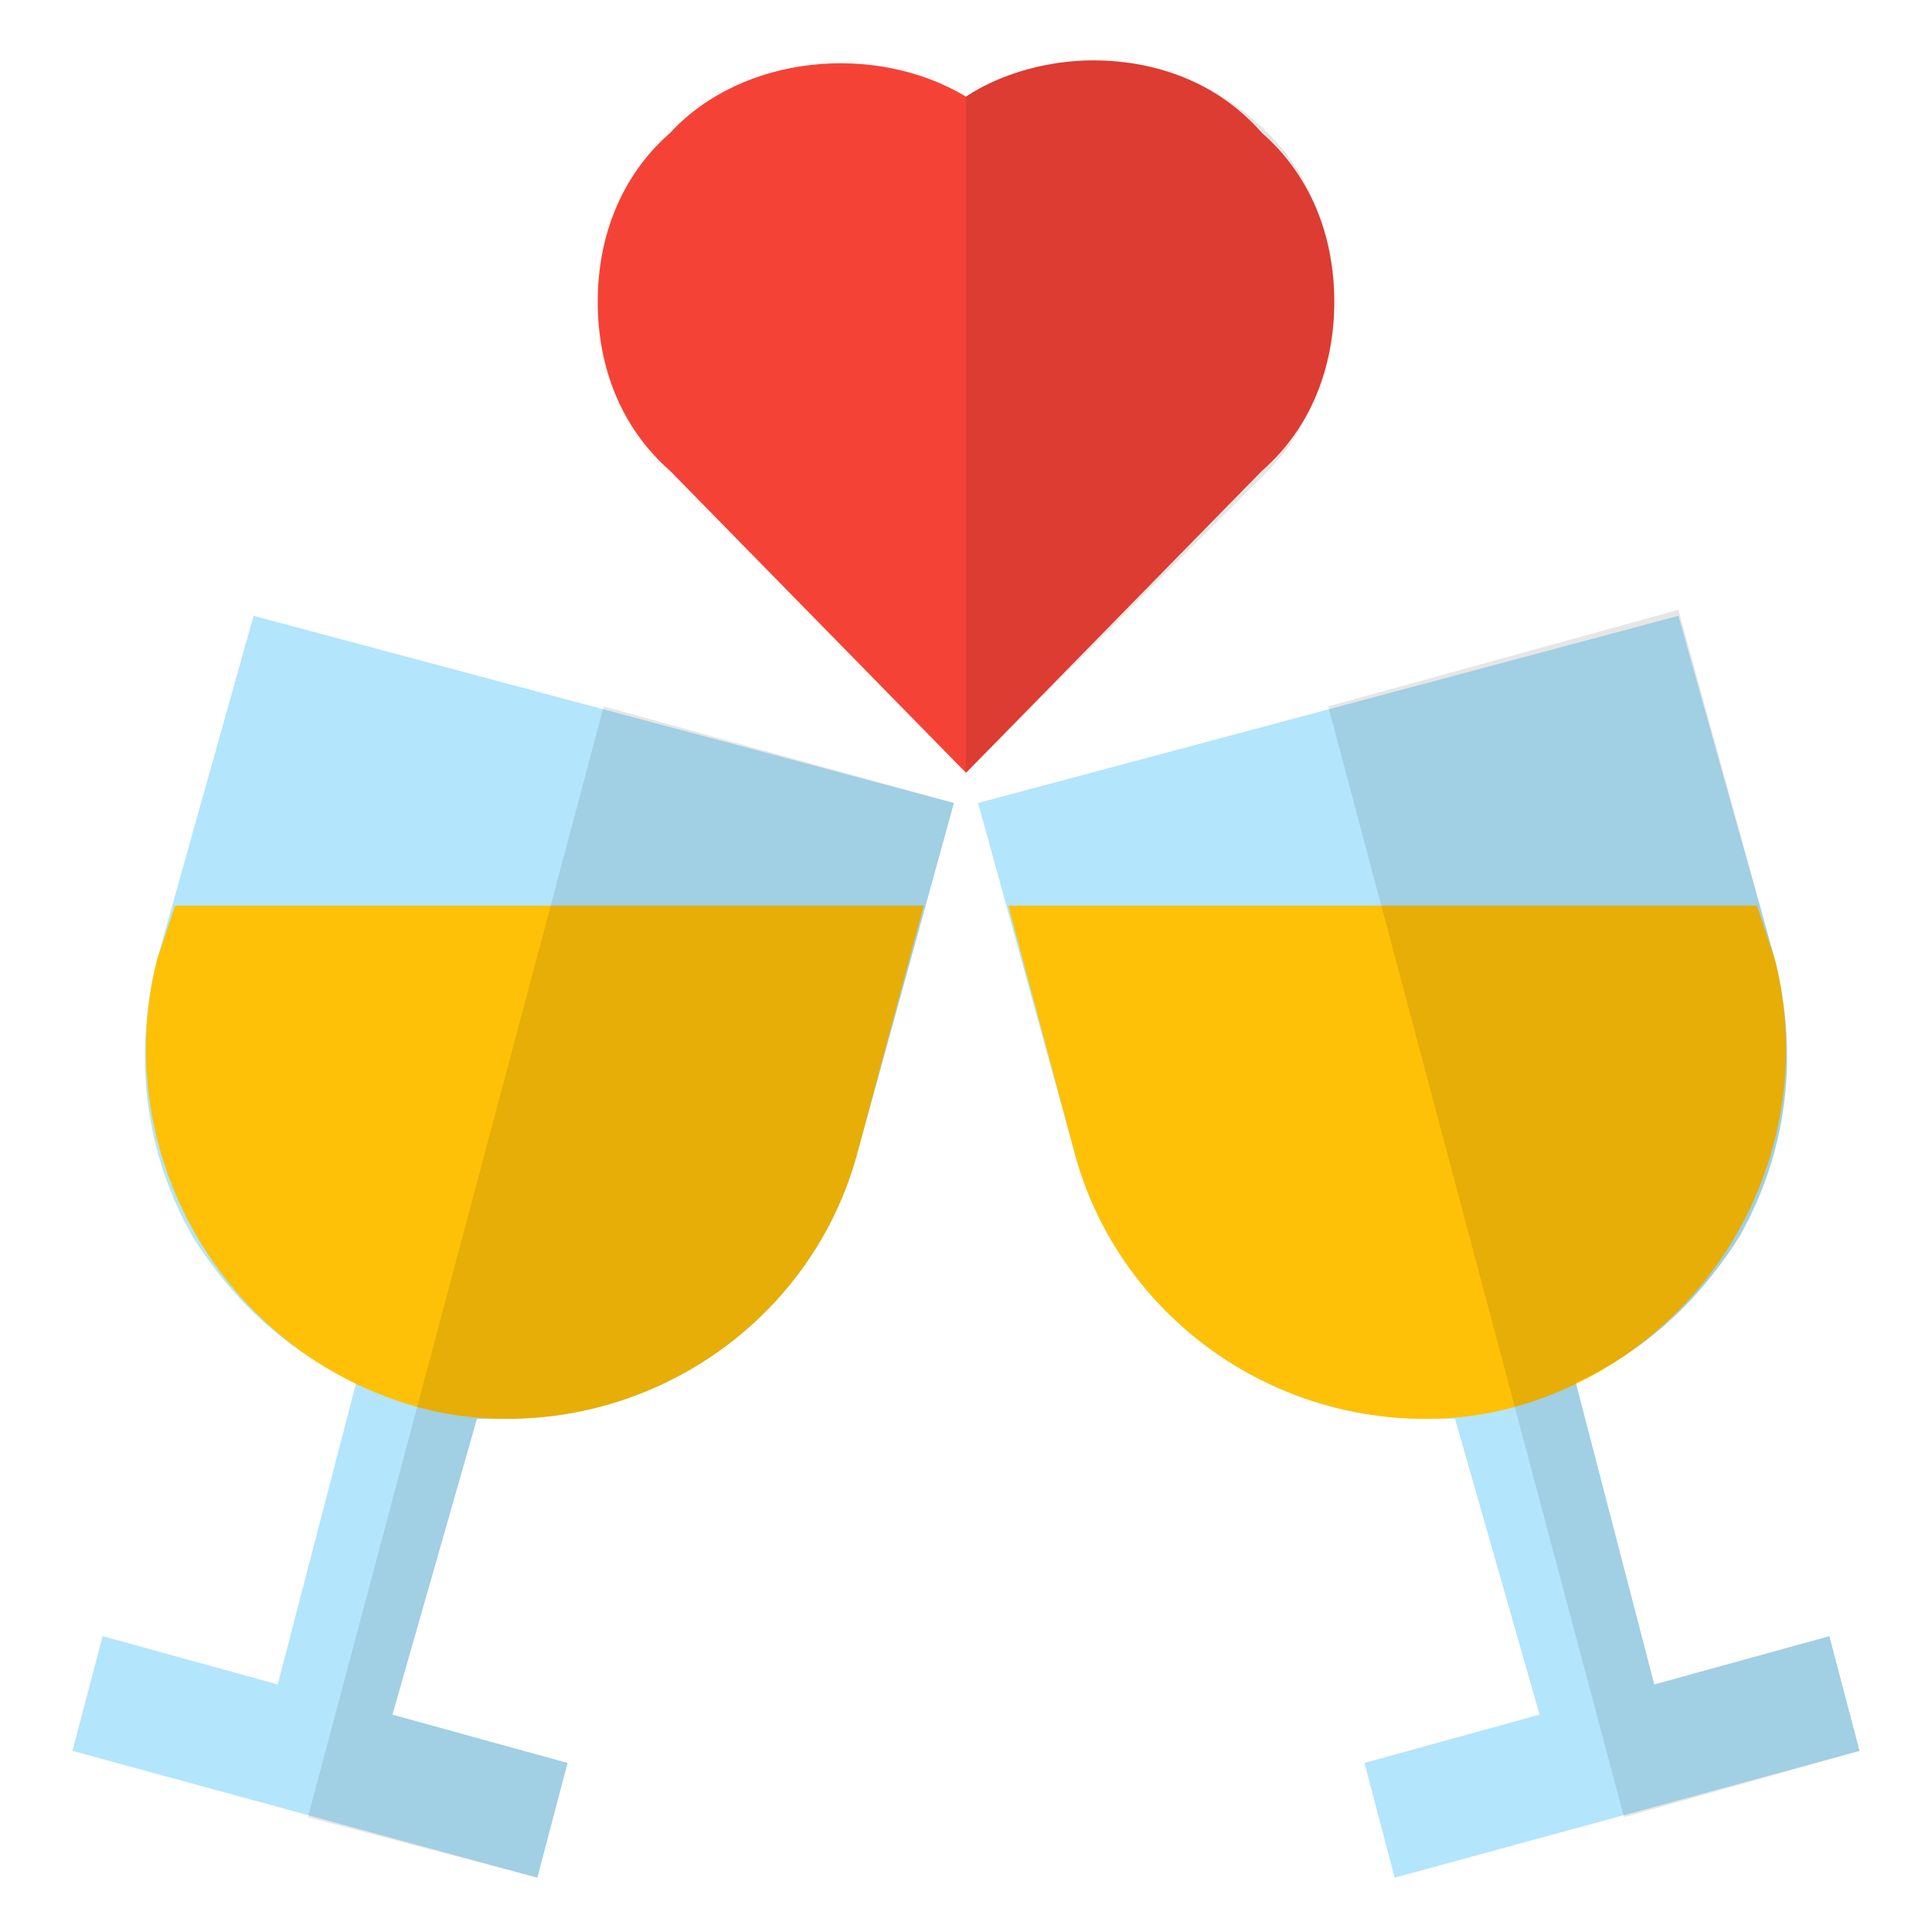 <svg xmlns="http://www.w3.org/2000/svg" viewBox="0 0 32 32" width="70" height="70"><title>Romantic-svg</title><style>		.s0 { fill: #b3e5fc } 		.s1 { fill: #ffc107 } 		.s2 { fill: #000000 } 		.s3 { fill: #f44336 } 	</style><g id="cheers"><g><path class="s0" d="m4.2 10.2l-1.6 5.7c-0.4 1.6-0.2 3.2 0.6 4.6 0.7 1.1 1.6 1.9 2.7 2.4l-1.3 5-2.9-0.8-0.5 1.9 7.7 2.1 0.5-1.9-2.9-0.8 1.4-4.9q0.2 0 0.5 0c2.7 0 5.1-1.8 5.8-4.4l1.6-5.8z"></path><path class="s1" d="m2.9 15l-0.3 0.9c-0.8 3.2 1.1 6.5 4.3 7.4q0.7 0.2 1.5 0.2c2.7 0 5.1-1.8 5.8-4.4l1.1-4.1z"></path><g style="opacity: .1"><path class="s2" d="m15.8 13.3l-1.6 5.8c-0.7 2.6-3.1 4.4-5.8 4.4q-0.3 0-0.5 0l-1.4 4.9 2.9 0.8-0.5 1.9-3.8-1 4.9-18.4z"></path></g><path class="s3" d="m20.9 2.2c-0.7-0.8-1.7-1.2-2.8-1.2-0.7 0-1.5 0.2-2.1 0.6-1.5-0.9-3.7-0.7-4.9 0.6-0.8 0.7-1.2 1.7-1.2 2.8 0 1.1 0.4 2.1 1.2 2.8l4.9 5 4.9-5c0.8-0.7 1.2-1.7 1.2-2.8 0-1.1-0.4-2.1-1.2-2.8z"></path><path class="s0" d="m27.8 10.2l1.6 5.7c0.4 1.6 0.2 3.2-0.6 4.6-0.7 1.1-1.6 1.9-2.7 2.4l1.3 5 2.9-0.8 0.5 1.9-7.7 2.1-0.5-1.9 2.9-0.8-1.4-4.9q-0.2 0-0.5 0c-2.7 0-5.1-1.8-5.8-4.4l-1.6-5.8z"></path><path class="s1" d="m29.1 15l0.3 0.9c0.8 3.2-1.1 6.5-4.3 7.4q-0.7 0.2-1.5 0.2c-2.7 0-5.1-1.8-5.8-4.4l-1.1-4.1z"></path><g style="opacity: .1"><path class="s2" d="m22 11.7l4.9 18.4 3.9-1.1-0.5-1.9-2.9 0.8-1.3-5c1.1-0.5 2-1.3 2.7-2.4 0.8-1.4 1-3 0.6-4.6l-1.6-5.8z"></path></g></g><g style="opacity: .1"><path class="s2" d="m22.1 5c0 1-0.4 2.1-1.1 2.8l-5 5v-11.2c0.6-0.4 1.4-0.6 2.1-0.6 1.1 0 2.1 0.4 2.9 1.2 0.7 0.7 1.1 1.7 1.1 2.8z"></path></g></g></svg>